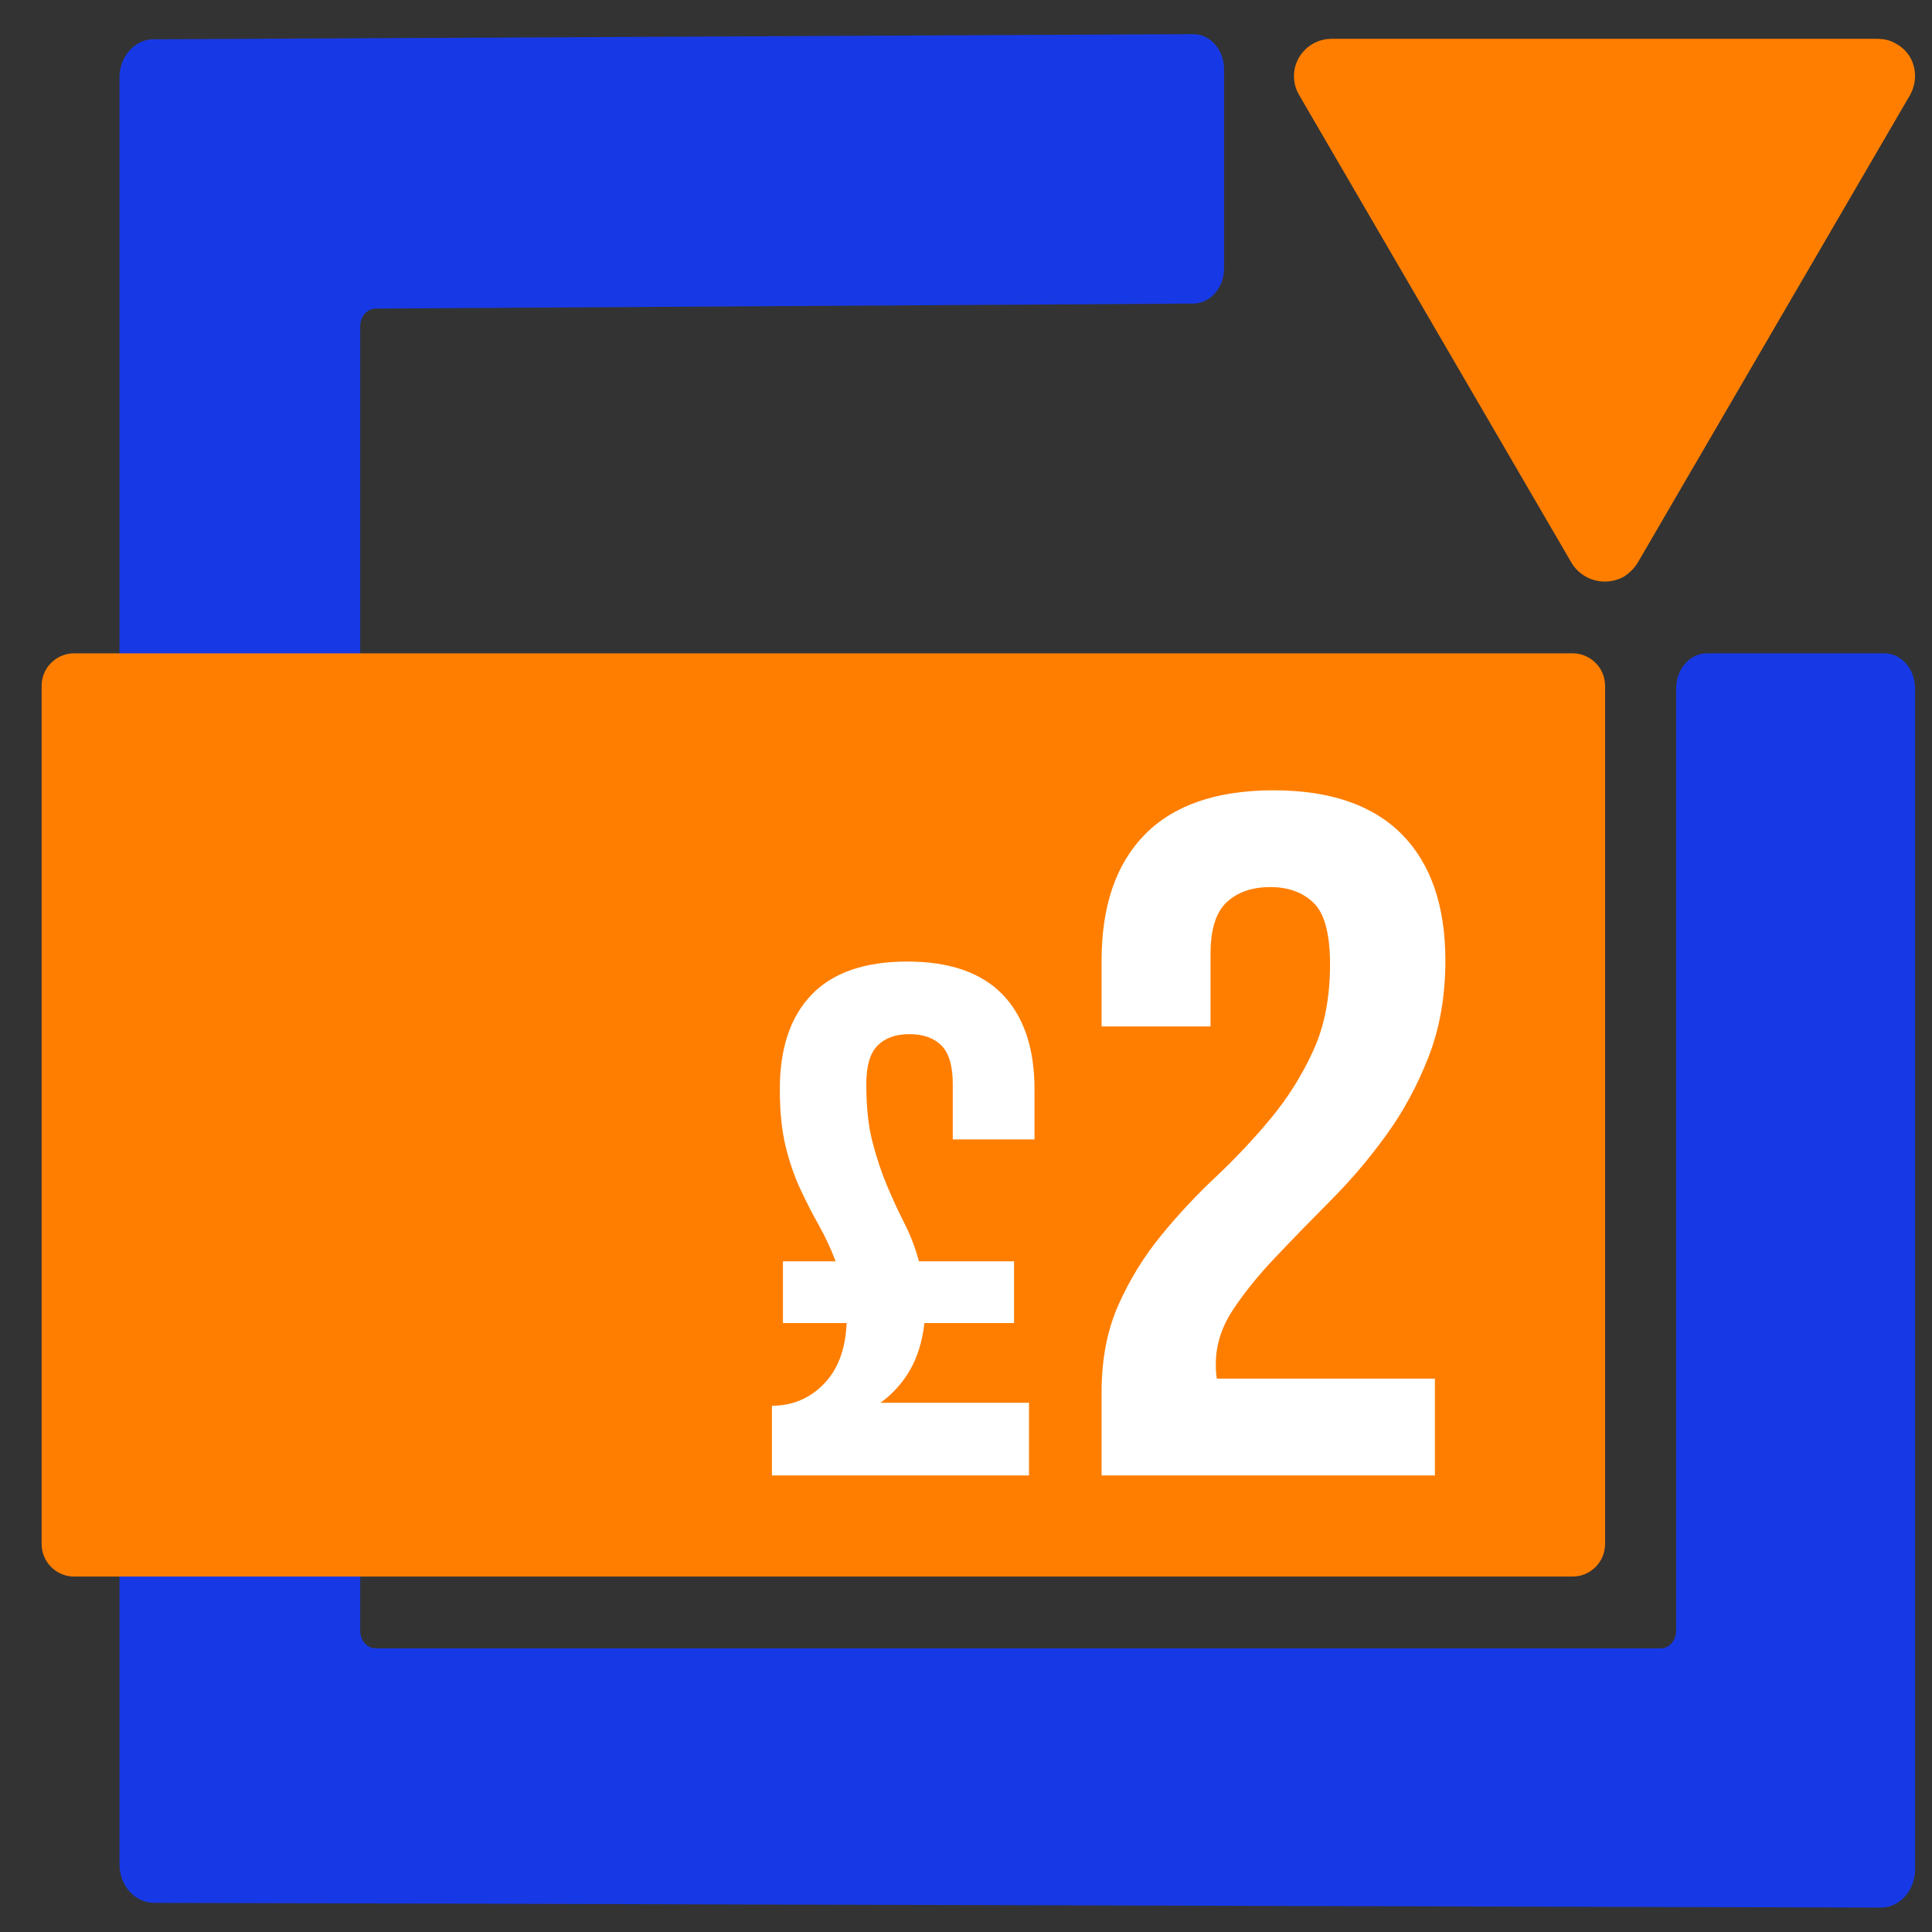 <svg width="33" height="33" viewBox="0 0 33 33" fill="none" xmlns="http://www.w3.org/2000/svg">
<rect x="0" y="0" width="33" height="33" fill="#333333" stroke="none"/>
<path d="M28.63 11.758V27.855C28.63 28.021 28.512 28.155 28.367 28.155H6.417C6.271 28.155 6.153 28.021 6.153 27.855V5.57C6.153 5.406 6.271 5.272 6.416 5.271L20.383 5.185C20.673 5.183 20.908 4.915 20.908 4.586V1.182C20.908 0.85 20.67 0.581 20.378 0.583L2.622 0.671C2.304 0.671 2.041 0.965 2.041 1.32V31.841C2.041 32.208 2.304 32.502 2.633 32.502L32.13 32.583C32.448 32.583 32.711 32.289 32.711 31.934V11.758C32.711 11.427 32.475 11.159 32.184 11.159H29.157C28.866 11.159 28.63 11.427 28.63 11.758Z" fill="#1739E5"/>
<path d="M26.86 11.159H1.267C0.96 11.159 0.711 11.408 0.711 11.715V26.372C0.711 26.68 0.96 26.929 1.267 26.929H26.86C27.167 26.929 27.416 26.68 27.416 26.372V11.715C27.416 11.408 27.167 11.159 26.86 11.159Z" fill="#FF7E00"/>
<path d="M13.373 21.544H14.273C14.192 21.329 14.098 21.127 13.991 20.937C13.884 20.747 13.778 20.542 13.676 20.323C13.572 20.104 13.488 19.858 13.42 19.586C13.353 19.313 13.32 18.986 13.32 18.606C13.32 17.904 13.501 17.365 13.864 16.988C14.226 16.613 14.77 16.424 15.495 16.424C16.22 16.424 16.763 16.613 17.126 16.988C17.488 17.365 17.67 17.904 17.67 18.606V19.462H16.274V18.519C16.274 18.205 16.208 17.985 16.079 17.856C15.949 17.728 15.768 17.664 15.535 17.664C15.302 17.664 15.121 17.728 14.992 17.856C14.862 17.985 14.797 18.205 14.797 18.519C14.797 18.908 14.832 19.238 14.904 19.511C14.975 19.784 15.058 20.032 15.152 20.255C15.246 20.478 15.345 20.691 15.447 20.893C15.551 21.096 15.634 21.313 15.696 21.544H17.321V22.598H15.79C15.754 22.912 15.671 23.18 15.542 23.404C15.412 23.627 15.244 23.813 15.038 23.961H17.576V25.201H13.185V24.011C13.534 24.011 13.83 23.887 14.072 23.639C14.313 23.391 14.443 23.044 14.461 22.598H13.373L13.373 21.544Z" fill="white"/>
<path d="M22.718 16.474C22.718 15.956 22.626 15.607 22.441 15.425C22.256 15.243 22.008 15.152 21.698 15.152C21.387 15.152 21.14 15.238 20.955 15.408C20.77 15.579 20.677 15.874 20.677 16.292V17.532H18.816V16.408C18.816 15.471 19.063 14.753 19.558 14.251C20.053 13.75 20.785 13.499 21.752 13.499C22.718 13.499 23.449 13.75 23.945 14.251C24.44 14.753 24.688 15.471 24.688 16.408C24.688 17.014 24.592 17.562 24.401 18.052C24.21 18.543 23.968 18.989 23.676 19.391C23.384 19.794 23.067 20.166 22.727 20.507C22.387 20.849 22.071 21.174 21.779 21.482C21.486 21.791 21.244 22.091 21.053 22.383C20.862 22.675 20.767 22.981 20.767 23.3C20.767 23.41 20.773 23.493 20.785 23.548H24.509V25.201H18.816V23.779C18.816 23.218 18.911 22.722 19.102 22.292C19.293 21.862 19.535 21.468 19.827 21.11C20.119 20.752 20.432 20.416 20.767 20.102C21.101 19.788 21.414 19.455 21.707 19.102C21.999 18.75 22.241 18.364 22.432 17.945C22.623 17.527 22.718 17.036 22.718 16.474Z" fill="white"/>
<path d="M32.628 1.618L27.97 9.617C27.91 9.712 27.825 9.796 27.728 9.855C27.414 10.022 27.026 9.915 26.845 9.617L22.187 1.618C22.126 1.511 22.102 1.403 22.102 1.296C22.102 0.95 22.392 0.663 22.743 0.663H32.059C32.18 0.663 32.289 0.687 32.386 0.747C32.701 0.914 32.797 1.308 32.628 1.618Z" fill="#FF7E00"/>
</svg>

